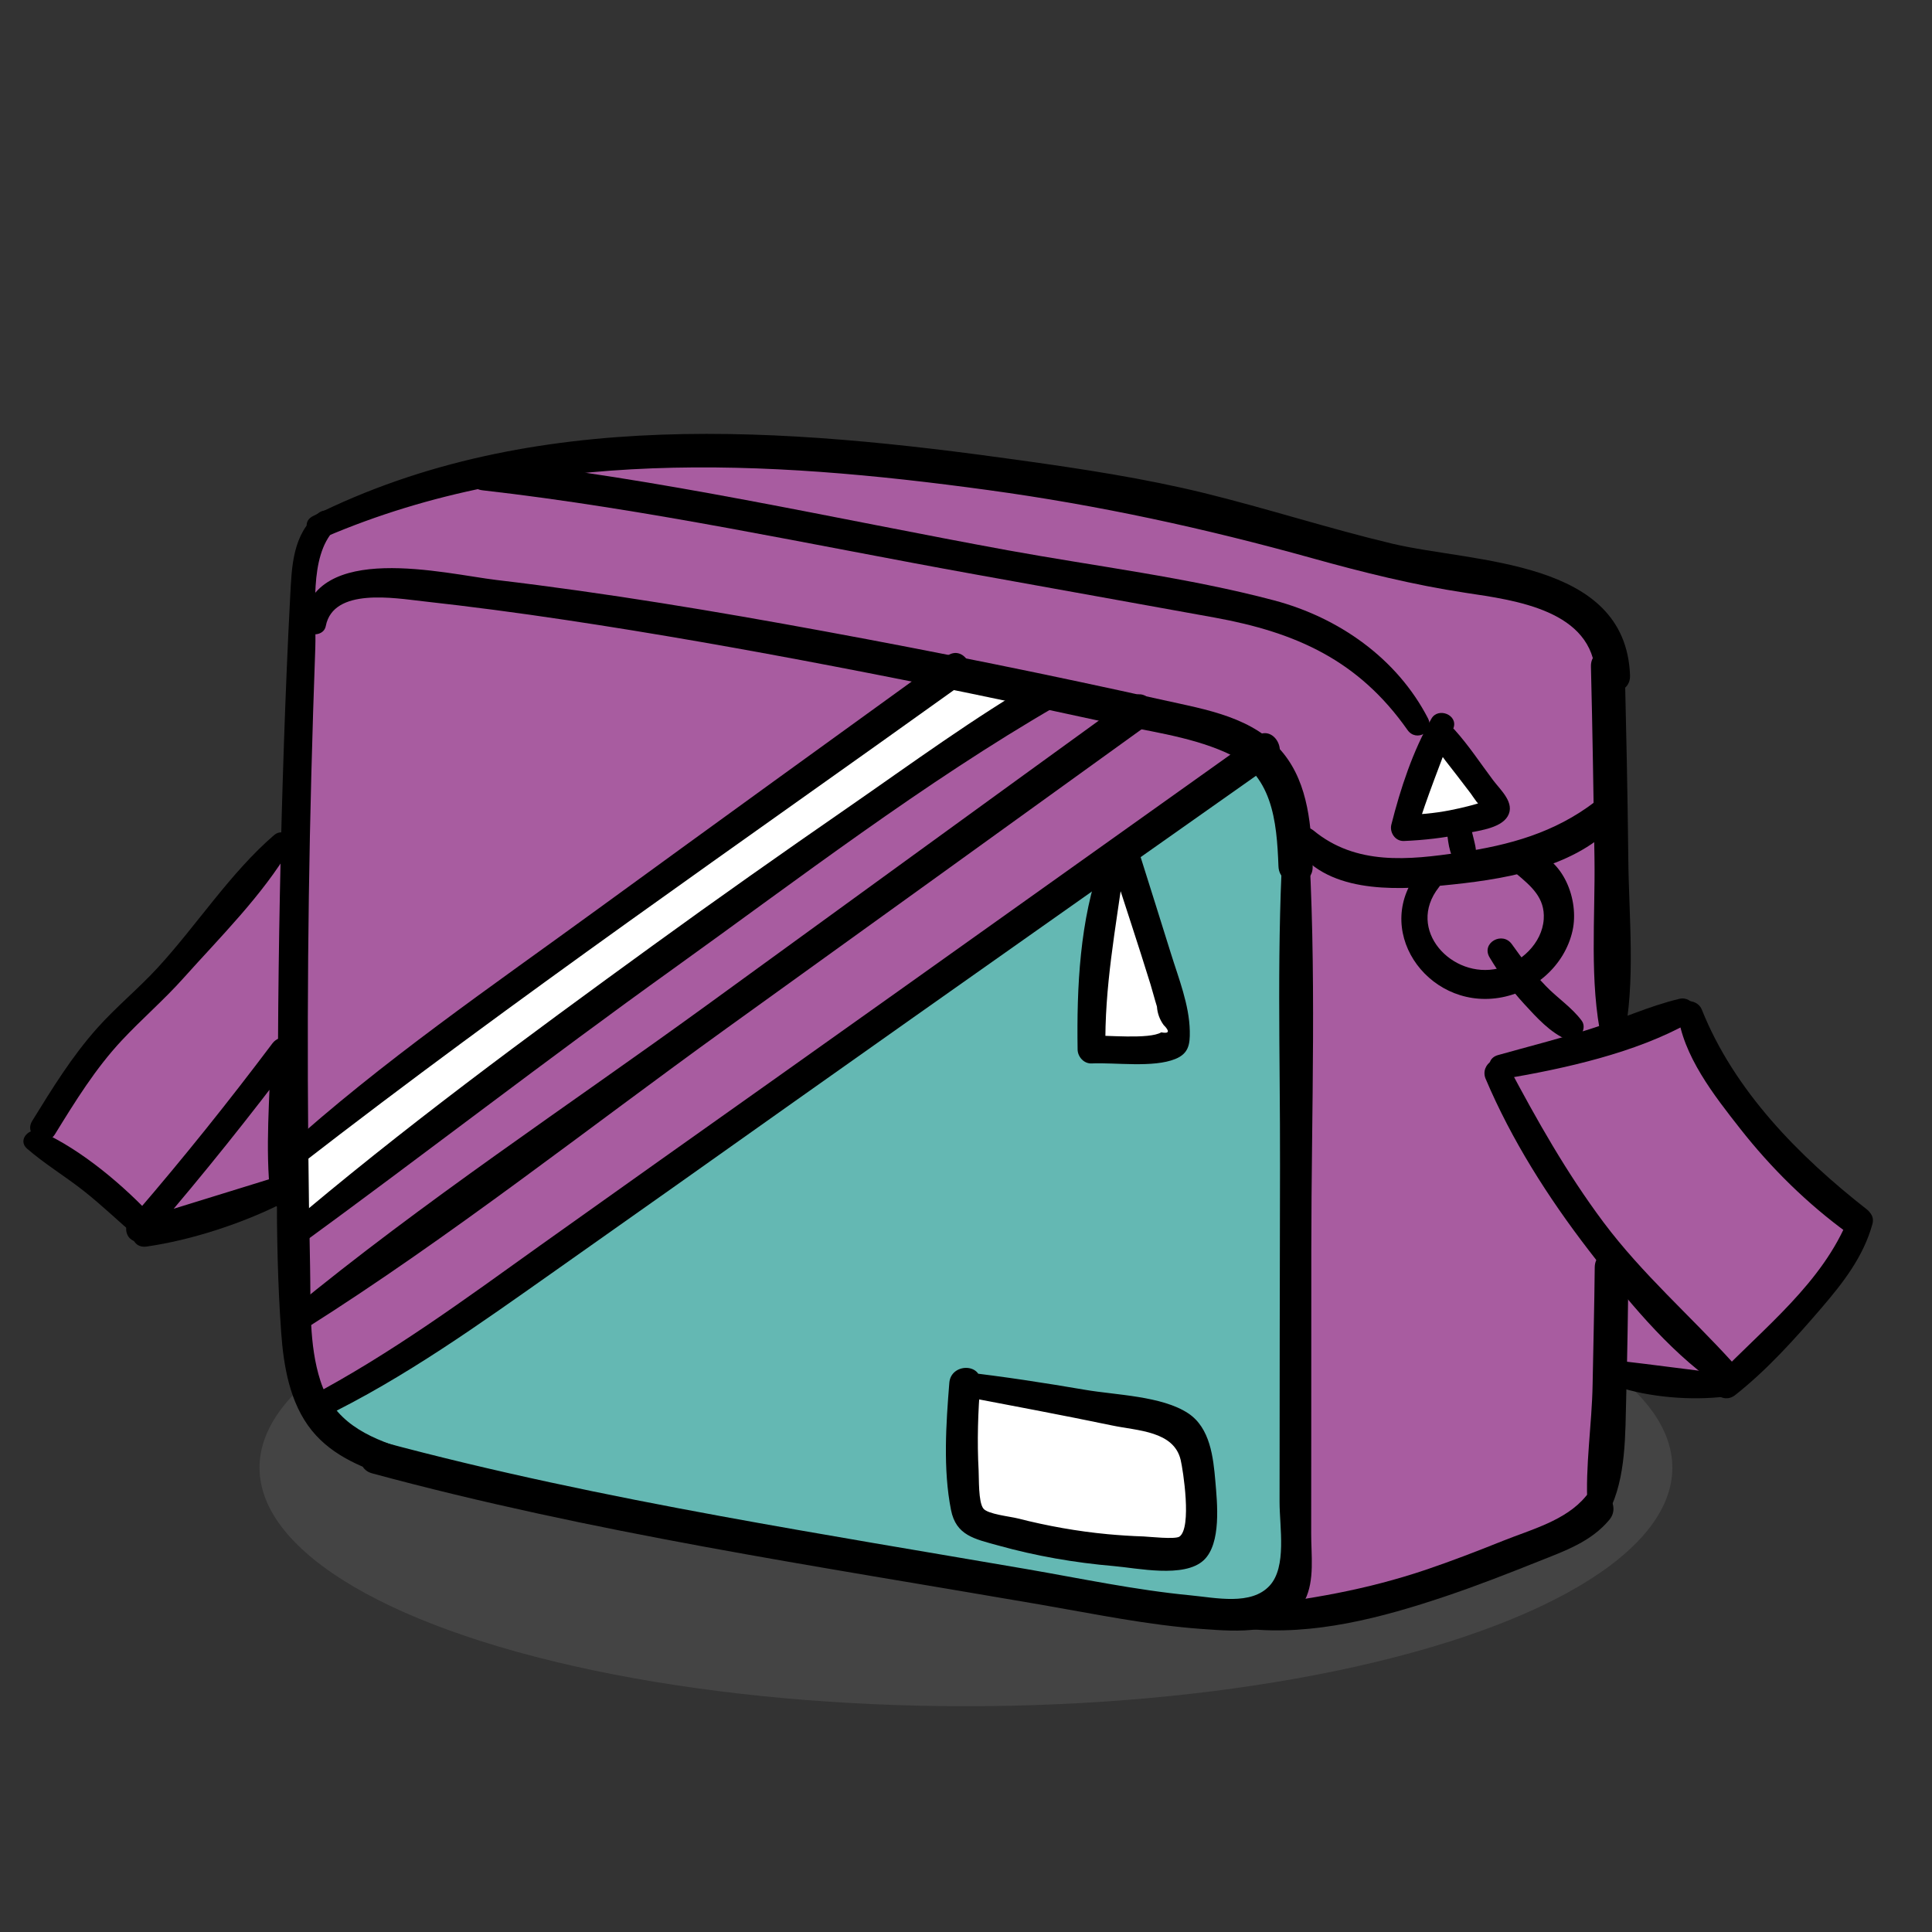 <svg xmlns="http://www.w3.org/2000/svg" xmlns:xlink="http://www.w3.org/1999/xlink" id="Capa_1" x="0px" y="0px" viewBox="0 0 300 300" xml:space="preserve"><rect x="0" y="0" width="300" height="300" fill="#333333" stroke="none"/><g>	<ellipse fill="#444444" cx="149.99" cy="227.9" rx="109.69" ry="37.04"></ellipse>	<path fill="#A85CA0" d="M101.52,69.88c0,0-45.26,3.71-50.86,11.11c-5.61,7.4-3.98,22.99-3.98,22.99l-2.96,26.82l-7.52,9.02  l-23.31,25.84l-7.46,11.49l18.63,13.55l21.52-6.78l0.96,20.78c0,0-9.18,18.47,32.27,26.64s98.07,17.88,98.07,17.88l24.29,1.41  c0,0,32.32-6.89,39.61-11.68c7.29-4.79,9.47-11.65,9.47-11.65l1.24-13.98l16.44,1.77l17.31-18.3l3.66-7.2l-13.59-11.85l-14.01-20.7  l-9.81,3.93l-1.83-53.51l-0.8-11.01l-22.32-7.23l-57.09-13.43l-42.37-5.21L101.52,69.88z"></path>	<path fill="#64B8B3" d="M48.96,218.07l25.95-15.54l38.73-27.44l36.36-26.84l34.71-24.14l11.66-7.64l4.81,7l-1.34,20.05l1.39,71.2  v31.67c0,0-4.54,5.97-22.98,2.92c-18.45-3.05-87.72-15.44-87.72-15.44l-28.33-7.27C62.18,226.6,51.26,223.54,48.96,218.07z"></path>	<polygon fill="#FFFFFF" points="45.26,179.81 88.81,146.32 122.66,122.45 147.11,104.85 162.42,107.46 136.44,125.08 83.35,162.97   45.26,192.02  "></polygon>	<polygon fill="#FFFFFF" points="172.68,134.53 171.09,141.9 169.46,157.57 171.07,161.35 182.67,162.08 182.67,154.15  "></polygon>	<polygon fill="#FFFFFF" points="149.38,215.33 149.99,227.9 150.59,235.77 173.76,240.6 185.67,239.95 186.37,229.66 184.7,221.93   169.46,218.32  "></polygon>	<polygon fill="#FFFFFF" points="222.67,114.78 217.52,128.57 232.43,125.25  "></polygon>	<g>		<g>			<path d="M42.58,129.66c-6.79,5.84-12,13.97-18.06,20.57c-3.01,3.28-6.47,6.1-9.43,9.42c-3.92,4.39-7.01,9.41-10.09,14.41    c-1.39,2.25,2.15,4.3,3.53,2.07c3.15-5.11,6.29-10.21,10.41-14.61c3.1-3.31,6.51-6.24,9.54-9.63    c5.64-6.31,12.34-12.93,16.63-20.27C46.07,129.97,43.93,128.5,42.58,129.66L42.58,129.66z"></path>		</g>	</g>	<g>		<g>			<path d="M4.21,178.37c2.75,2.38,5.9,4.28,8.76,6.53c2.88,2.27,5.51,4.82,8.3,7.19c1.92,1.63,4.52-0.9,2.78-2.78    c-4.72-5.13-11.36-10.78-17.77-13.64C4.66,174.94,2.61,176.98,4.21,178.37L4.21,178.37z"></path>		</g>	</g>	<g>		<g>			<path d="M22.72,193.57c7.02-1,15.05-3.63,21.37-6.86c1.89-0.97,0.57-3.93-1.43-3.38c-6.88,1.88-14.23,4.29-20.86,6.91    C19.72,191.07,20.52,193.88,22.72,193.57L22.72,193.57z"></path>		</g>	</g>	<g>		<g>			<path d="M42.58,182.87c-3.49,1.08-6.99,2.16-10.48,3.24c-2.2,0.68-4.4,1.36-6.6,2.04c-0.52,0.16-1.19,0.5-1.74,0.54    c0.77-0.05,1.2,0.2-0.14-0.7c0.14,1.05,0.27,2.11,0.41,3.16c7.56-8.79,14.8-17.86,21.77-27.12c-1.25-0.34-2.5-0.68-3.75-1.02    c-0.14,7.63-0.9,15.14-0.06,22.76c0.28,2.54,4.31,2.57,4.02,0c-0.85-7.61-0.08-15.13,0.06-22.76c0.04-2.17-2.64-2.49-3.75-1.02    c-6.76,8.99-13.8,17.78-21.14,26.31c-0.88,1.03-0.72,2.39,0.41,3.16c3.19,2.16,6.24,0.18,9.7-0.89    c4.12-1.27,8.24-2.55,12.35-3.82C46.12,185.98,45.07,182.1,42.58,182.87L42.58,182.87z"></path>		</g>	</g>	<g>		<g>			<path d="M21.19,188.3c-0.34,0.38-0.68,0.78-1.01,1.16c-0.35,0.4-0.59,0.87-0.59,1.42c0,0.49,0.22,1.08,0.59,1.42    c0.38,0.35,0.89,0.61,1.42,0.59c0.51-0.02,1.07-0.19,1.42-0.59c0.34-0.39,0.67-0.78,1.01-1.16c0.36-0.4,0.59-0.88,0.59-1.42    c0-0.49-0.22-1.08-0.59-1.42c-0.38-0.35-0.89-0.61-1.42-0.59C22.09,187.73,21.54,187.9,21.19,188.3L21.19,188.3z"></path>		</g>	</g>	<g>		<g>			<path d="M49.39,79.72c-3.95,3.25-4.08,8.14-4.33,12.91c-0.4,7.59-0.71,15.19-0.97,22.79c-0.53,15.52-0.84,31.06-0.92,46.59    c-0.08,14.84-0.57,29.93,0.48,44.74c0.38,5.35,1.31,11.08,4.77,15.38c3.29,4.08,8.28,5.98,13.12,7.5    c2.96,0.93,4.22-3.71,1.28-4.63c-5.92-1.86-11.04-4.3-13.07-10.6c-1.81-5.62-1.48-11.85-1.6-17.68    c-0.27-12.89-0.38-25.77-0.35-38.66c0.03-12.56,0.21-25.11,0.54-37.67c0.17-6.61,0.38-13.21,0.62-19.82    c0.19-5.35-1.05-14.11,2.97-18.3C53.56,80.57,51.15,78.28,49.39,79.72L49.39,79.72z"></path>		</g>	</g>	<g>		<g>			<path d="M50.59,97.2c1.18-6.02,10.74-4.31,15.06-3.84c7.42,0.82,14.82,1.8,22.2,2.91c13.94,2.09,27.81,4.55,41.65,7.2    c14.09,2.7,28.13,5.59,42.14,8.66c6.11,1.34,12.89,2.14,18.64,4.69c7.33,3.25,7.97,10.62,8.24,17.71c0.13,3.4,5.42,3.42,5.31,0    c-0.2-6.03-0.6-12.67-4.56-17.57c-4.51-5.59-11.97-6.77-18.58-8.24c-17.5-3.9-35.08-7.46-52.71-10.7    c-16.89-3.11-33.83-5.94-50.89-7.96C69.1,89.11,48.67,83.92,47,96.72C46.73,98.75,50.2,99.22,50.59,97.2L50.59,97.2z"></path>		</g>	</g>	<g>		<g>			<path d="M199.35,128.9c-1.16,17.3-0.55,34.82-0.59,52.16c-0.05,17.39-0.05,34.77-0.07,52.16c0,3.96,1.15,10.07-1.54,13    c-2.86,3.12-8.35,1.88-12.32,1.5c-8.55-0.82-17.01-2.62-25.47-4.08c-15.83-2.72-31.67-5.32-47.47-8.22    c-17.71-3.25-35.36-6.89-52.75-11.57c-3.18-0.86-4.54,4.07-1.36,4.93c34.04,9.22,69,14.38,103.71,20.37    c8.36,1.44,16.73,3.2,25.21,3.8c5.16,0.36,13.11,1.12,15.93-4.5c1.54-3.07,0.96-7,0.97-10.31c0-4.92,0-9.84,0.01-14.76    c0-9.84,0.01-19.68,0.01-29.52c0.01-21.57,0.88-43.42-0.53-64.95C202.92,126.5,199.51,126.5,199.35,128.9L199.35,128.9z"></path>		</g>	</g>	<g>		<g>			<path d="M50.5,83.39c32.69-14,68.44-12.01,102.88-7.3c17.19,2.35,33.69,5.94,50.39,10.59c7.85,2.19,15.73,4.15,23.79,5.37    c7.7,1.16,19.81,2.69,20.19,12.8c0.13,3.44,5.49,3.46,5.36,0c-0.69-18.09-24.22-17.41-36.96-20.44    c-9.81-2.34-19.41-5.46-29.2-7.86c-9.33-2.28-18.82-3.72-28.32-5.05c-36.6-5.13-75.89-8.43-110.03,8.64    C46.38,81.24,48.32,84.33,50.5,83.39L50.5,83.39z"></path>		</g>	</g>	<g>		<g>			<path d="M193.6,252.92c10.34,1.11,21.06-1.75,30.78-5.02c4.91-1.65,9.74-3.54,14.55-5.46c4.03-1.61,8.12-3.02,10.97-6.45    c2.12-2.54-1.55-6.22-3.65-3.65c-3.11,3.78-8.49,5.16-12.9,6.93c-3.96,1.59-7.95,3.13-12,4.5c-9.12,3.07-18.19,4.66-27.74,5.66    C191.35,249.66,191.35,252.68,193.6,252.92L193.6,252.92z"></path>		</g>	</g>	<g>		<g>			<path d="M252.11,161.44c1.91-8.94,0.81-19.1,0.73-28.22c-0.1-9.91-0.32-19.82-0.55-29.72c-0.08-3.37-5.34-3.39-5.25,0    c0.25,9.91,0.39,19.82,0.55,29.72c0.14,9.16-0.83,19.26,1.12,28.22C249.07,163.12,251.75,163.13,252.11,161.44L252.11,161.44z"></path>		</g>	</g>	<g>		<g>			<path d="M249.8,234.76c2.74-5.27,2.56-12.14,2.72-17.95c0.18-6.67,0.27-13.35,0.36-20.02c0.05-3.38-5.22-3.38-5.25,0    c-0.06,6.05-0.22,12.11-0.33,18.16c-0.1,6.22-1.17,12.75-0.79,18.92C246.6,235.51,248.94,236.41,249.8,234.76L249.8,234.76z"></path>		</g>	</g>	<g>		<g>			<path d="M148.95,216.71c7.94,1.52,15.89,3,23.81,4.65c3.89,0.81,9.5,0.85,10.57,5.32c0.37,1.54,1.77,10.53-0.18,11.92    c-0.65,0.47-4.78,0.01-5.57-0.02c-1.86-0.06-3.71-0.18-5.56-0.35c-4.71-0.44-9.39-1.28-13.98-2.45    c-1.23-0.31-4.68-0.66-5.35-1.54c-0.79-1.03-0.66-4.67-0.73-5.91c-0.25-4.54-0.1-9.08,0.27-13.61c0.25-3.09-4.57-3.08-4.82,0    c-0.51,6.36-0.99,13.43,0.26,19.74c0.78,3.97,3.64,4.5,7.29,5.51c5.87,1.64,11.91,2.69,17.99,3.21    c3.65,0.31,10.92,1.91,13.95-0.9c2.79-2.59,2.1-8.96,1.82-12.27c-0.32-3.73-0.81-8.28-4.2-10.54    c-4.09-2.72-11.27-2.84-16.02-3.66c-6.32-1.08-12.67-2.06-19.04-2.79C147.36,212.79,146.88,216.31,148.95,216.71L148.95,216.71z"></path>		</g>	</g>	<g>		<g>			<path d="M200.96,131.25c4.71,7.4,15.3,7.01,22.95,6.26c9.03-0.87,19.99-2.47,26.63-9.27c1.8-1.85-0.66-5.42-2.88-3.73    c-6.29,4.8-13.22,6.71-20.97,7.86c-8,1.19-16.15,2.03-22.75-3.43C202.39,127.66,199.72,129.3,200.96,131.25L200.96,131.25z"></path>		</g>	</g>	<g>		<g>			<path d="M49.92,220.21c12.96-6.26,24.59-14.65,36.32-22.91c12.39-8.72,24.75-17.49,37.11-26.25    c24.73-17.51,49.52-34.94,74.28-52.42c2.62-1.85,0.1-6.2-2.53-4.33c-24.7,17.57-49.37,35.19-74.09,52.73    c-12.36,8.77-24.73,17.52-37.07,26.32C72.28,201.69,60.7,210.23,48,216.93C45.82,218.08,47.74,221.26,49.92,220.21L49.92,220.21z    "></path>		</g>	</g>	<g>		<g>			<path d="M47.46,206.3c22.57-14.26,43.78-31.08,65.44-46.68c21.75-15.66,43.51-31.32,65.24-47.01c2.59-1.87,0.09-6.23-2.53-4.33    c-21.99,15.92-43.94,31.89-65.91,47.84c-21.49,15.6-43.97,30.41-64.48,47.29C43.61,204.73,45.71,207.4,47.46,206.3L47.46,206.3z"></path>		</g>	</g>	<g>		<g>			<path d="M46.32,193.53c19.5-14.23,38.58-29.02,58.21-43.09c19.45-13.95,38.88-28.89,59.63-40.88c2.71-1.56,0.26-5.77-2.45-4.2    c-10.4,6.02-20.21,13.23-30.08,20.06c-10.18,7.04-20.3,14.16-30.31,21.43c-19.38,14.07-38.87,28.39-57.11,43.93    C42.72,192.05,44.72,194.7,46.32,193.53L46.32,193.53z"></path>		</g>	</g>	<g>		<g>			<path d="M46.46,181.01c33.56-26.03,68.59-50.14,103.11-74.89c2.57-1.84,0.09-6.13-2.5-4.27c-18.06,13.05-36.11,26.1-54.11,39.21    c-16.58,12.08-33.66,23.75-48.89,37.54C42.4,180.11,44.78,182.3,46.46,181.01L46.46,181.01z"></path>		</g>	</g>	<g>		<g>			<path d="M222.28,111.58c-2.89,5-4.82,10.88-6.23,16.46c-0.31,1.22,0.6,2.6,1.94,2.55c3.12-0.13,6.22-0.48,9.27-1.13    c1.93-0.41,5.7-0.75,6.85-2.7c1.21-2.05-1.08-4.05-2.23-5.57c-1.97-2.62-3.8-5.42-6-7.86c-1.5-1.67-4.32,0.5-3.11,2.4    c1.04,1.65,2.29,3.16,3.48,4.7c0.71,0.93,1.43,1.86,2.14,2.8c0.22,0.28,1.54,2.43,1.6,1.6c0.33-0.38,0.21-0.41-0.38-0.1    c-0.56,0.17-1.13,0.33-1.7,0.47c-0.95,0.24-1.9,0.45-2.87,0.64c-2.34,0.45-4.68,0.65-7.05,0.74c0.65,0.85,1.29,1.7,1.94,2.55    c1.67-5.49,3.83-10.7,5.77-16.08C226.43,111,223.32,109.78,222.28,111.58L222.28,111.58z"></path>		</g>	</g>	<g>		<g>			<path d="M221.73,111.53c-4.82-9.32-13.86-15.64-23.88-18.3c-13.47-3.57-27.64-5.28-41.35-7.78c-27.06-4.94-54.23-11.18-81.6-14.1    c-3.06-0.33-3.02,4.43,0,4.78c25.64,2.91,51.08,8.48,76.46,13.05c12.4,2.24,24.81,4.46,37.21,6.71c12.73,2.31,22.4,6.66,30,17.48    C219.93,115.27,222.82,113.64,221.73,111.53L221.73,111.53z"></path>		</g>	</g>	<g>		<g>			<path d="M220.61,134.96c-7.84,9.12,0.87,21.74,12.1,19.99c5.46-0.85,10.24-4.95,11.47-10.42c1.07-4.79-1.43-11.32-6.6-12.5    c-1.96-0.45-3.89,2.15-2.12,3.64c2.31,1.95,4.47,3.74,4.25,7.06c-0.25,3.75-3.57,6.83-7.06,7.65c-7.17,1.7-14.42-6.01-9.22-12.61    C224.98,135.81,222.31,132.99,220.61,134.96L220.61,134.96z"></path>		</g>	</g>	<g>		<g>			<path d="M231.3,148.66c1.54,2.59,3.33,5.01,5.37,7.23c1.91,2.08,4.04,4.46,6.67,5.56c1.57,0.66,3.27-1.6,2.27-2.95    c-1.52-2.06-3.8-3.54-5.58-5.4c-1.93-2.01-3.66-4.19-5.26-6.47C233.31,144.55,229.96,146.4,231.3,148.66L231.3,148.66z"></path>		</g>	</g>	<g>		<g>			<path d="M233.64,167.51c9.38-1.6,20.33-4.01,28.69-8.71c2.04-1.15,0.64-4.22-1.56-3.7c-4.74,1.12-9.3,3.26-13.96,4.72    c-4.69,1.47-9.45,2.68-14.19,4.01C230.21,164.49,231.25,167.91,233.64,167.51L233.64,167.51z"></path>		</g>	</g>	<g>		<g>			<path d="M230.69,167.52c4.03,9.51,9.68,18.39,15.96,26.56c5.68,7.39,12.16,15.42,19.85,20.81c2.04,1.43,4.1-1.62,2.56-3.31    c-6.68-7.36-14.04-13.74-20.05-21.76c-5.73-7.66-10.37-15.89-14.84-24.32C232.92,163.15,229.71,165.21,230.69,167.52    L230.69,167.52z"></path>		</g>	</g>	<g>		<g>			<path d="M267.93,213.33c-5.49-0.62-10.96-1.39-16.44-2.02c-2.36-0.27-2.56,3.26-0.53,3.95c5.07,1.72,11.69,2.25,16.97,1.59    C270.18,216.57,270.21,213.59,267.93,213.33L267.93,213.33z"></path>		</g>	</g>	<g>		<g>			<path d="M171.02,133.67c-3.36,9.09-3.84,19.7-3.69,29.3c0.02,1.13,0.98,2.21,2.16,2.16c3.71-0.17,9.58,0.71,13.03-0.7    c2.05-0.84,2.27-2.26,2.23-4.32c-0.07-4.07-1.74-8.22-2.93-12.05c-1.57-5.04-3.16-10.08-4.75-15.12c-0.88-2.8-5.32-1.6-4.42,1.22    c1.99,6.23,4.07,12.44,6,18.69c0.35,1.14,0.64,2.31,1,3.45c0.07,1.05,0.42,2,1.03,2.85c1,1,0.87,1.39-0.36,1.15    c-1.86,1.13-8.68,0.41-10.83,0.52c0.72,0.72,1.44,1.44,2.16,2.16c-0.17-9.73,1.59-18.76,2.89-28.33    C174.84,132.34,171.85,131.41,171.02,133.67L171.02,133.67z"></path>		</g>	</g>	<g>		<g>			<path d="M224.6,128.5c0.25,1.75,0.3,4.2,1.6,5.52c0.95,0.96,2.39,0.41,2.81-0.74c0.38-1.02,0.06-1.99-0.17-3    c-0.21-0.92-0.46-1.83-0.72-2.74c-0.27-0.95-1.29-1.54-2.24-1.27C224.83,126.54,224.46,127.52,224.6,128.5L224.6,128.5z"></path>		</g>	</g>	<g>		<g>			<path d="M287.06,189.08c-4.03,10.1-13.14,17.07-20.47,24.71c-1.84,1.92,0.86,4.41,2.84,2.84c4.94-3.89,9.3-8.75,13.38-13.5    c3.37-3.92,6.53-7.98,7.93-13.03C291.42,187.67,287.95,186.85,287.06,189.08L287.06,189.08z"></path>		</g>	</g>	<g>		<g>			<path d="M260.52,157.24c0.74,6.64,5.66,12.88,9.67,17.99c4.84,6.17,10.48,11.72,16.83,16.33c2.17,1.57,5.02-2.07,2.89-3.74    c-10.55-8.26-20.62-18.43-25.67-31.09C263.52,154.95,260.26,154.92,260.52,157.24L260.52,157.24z"></path>		</g>	</g></g></svg>